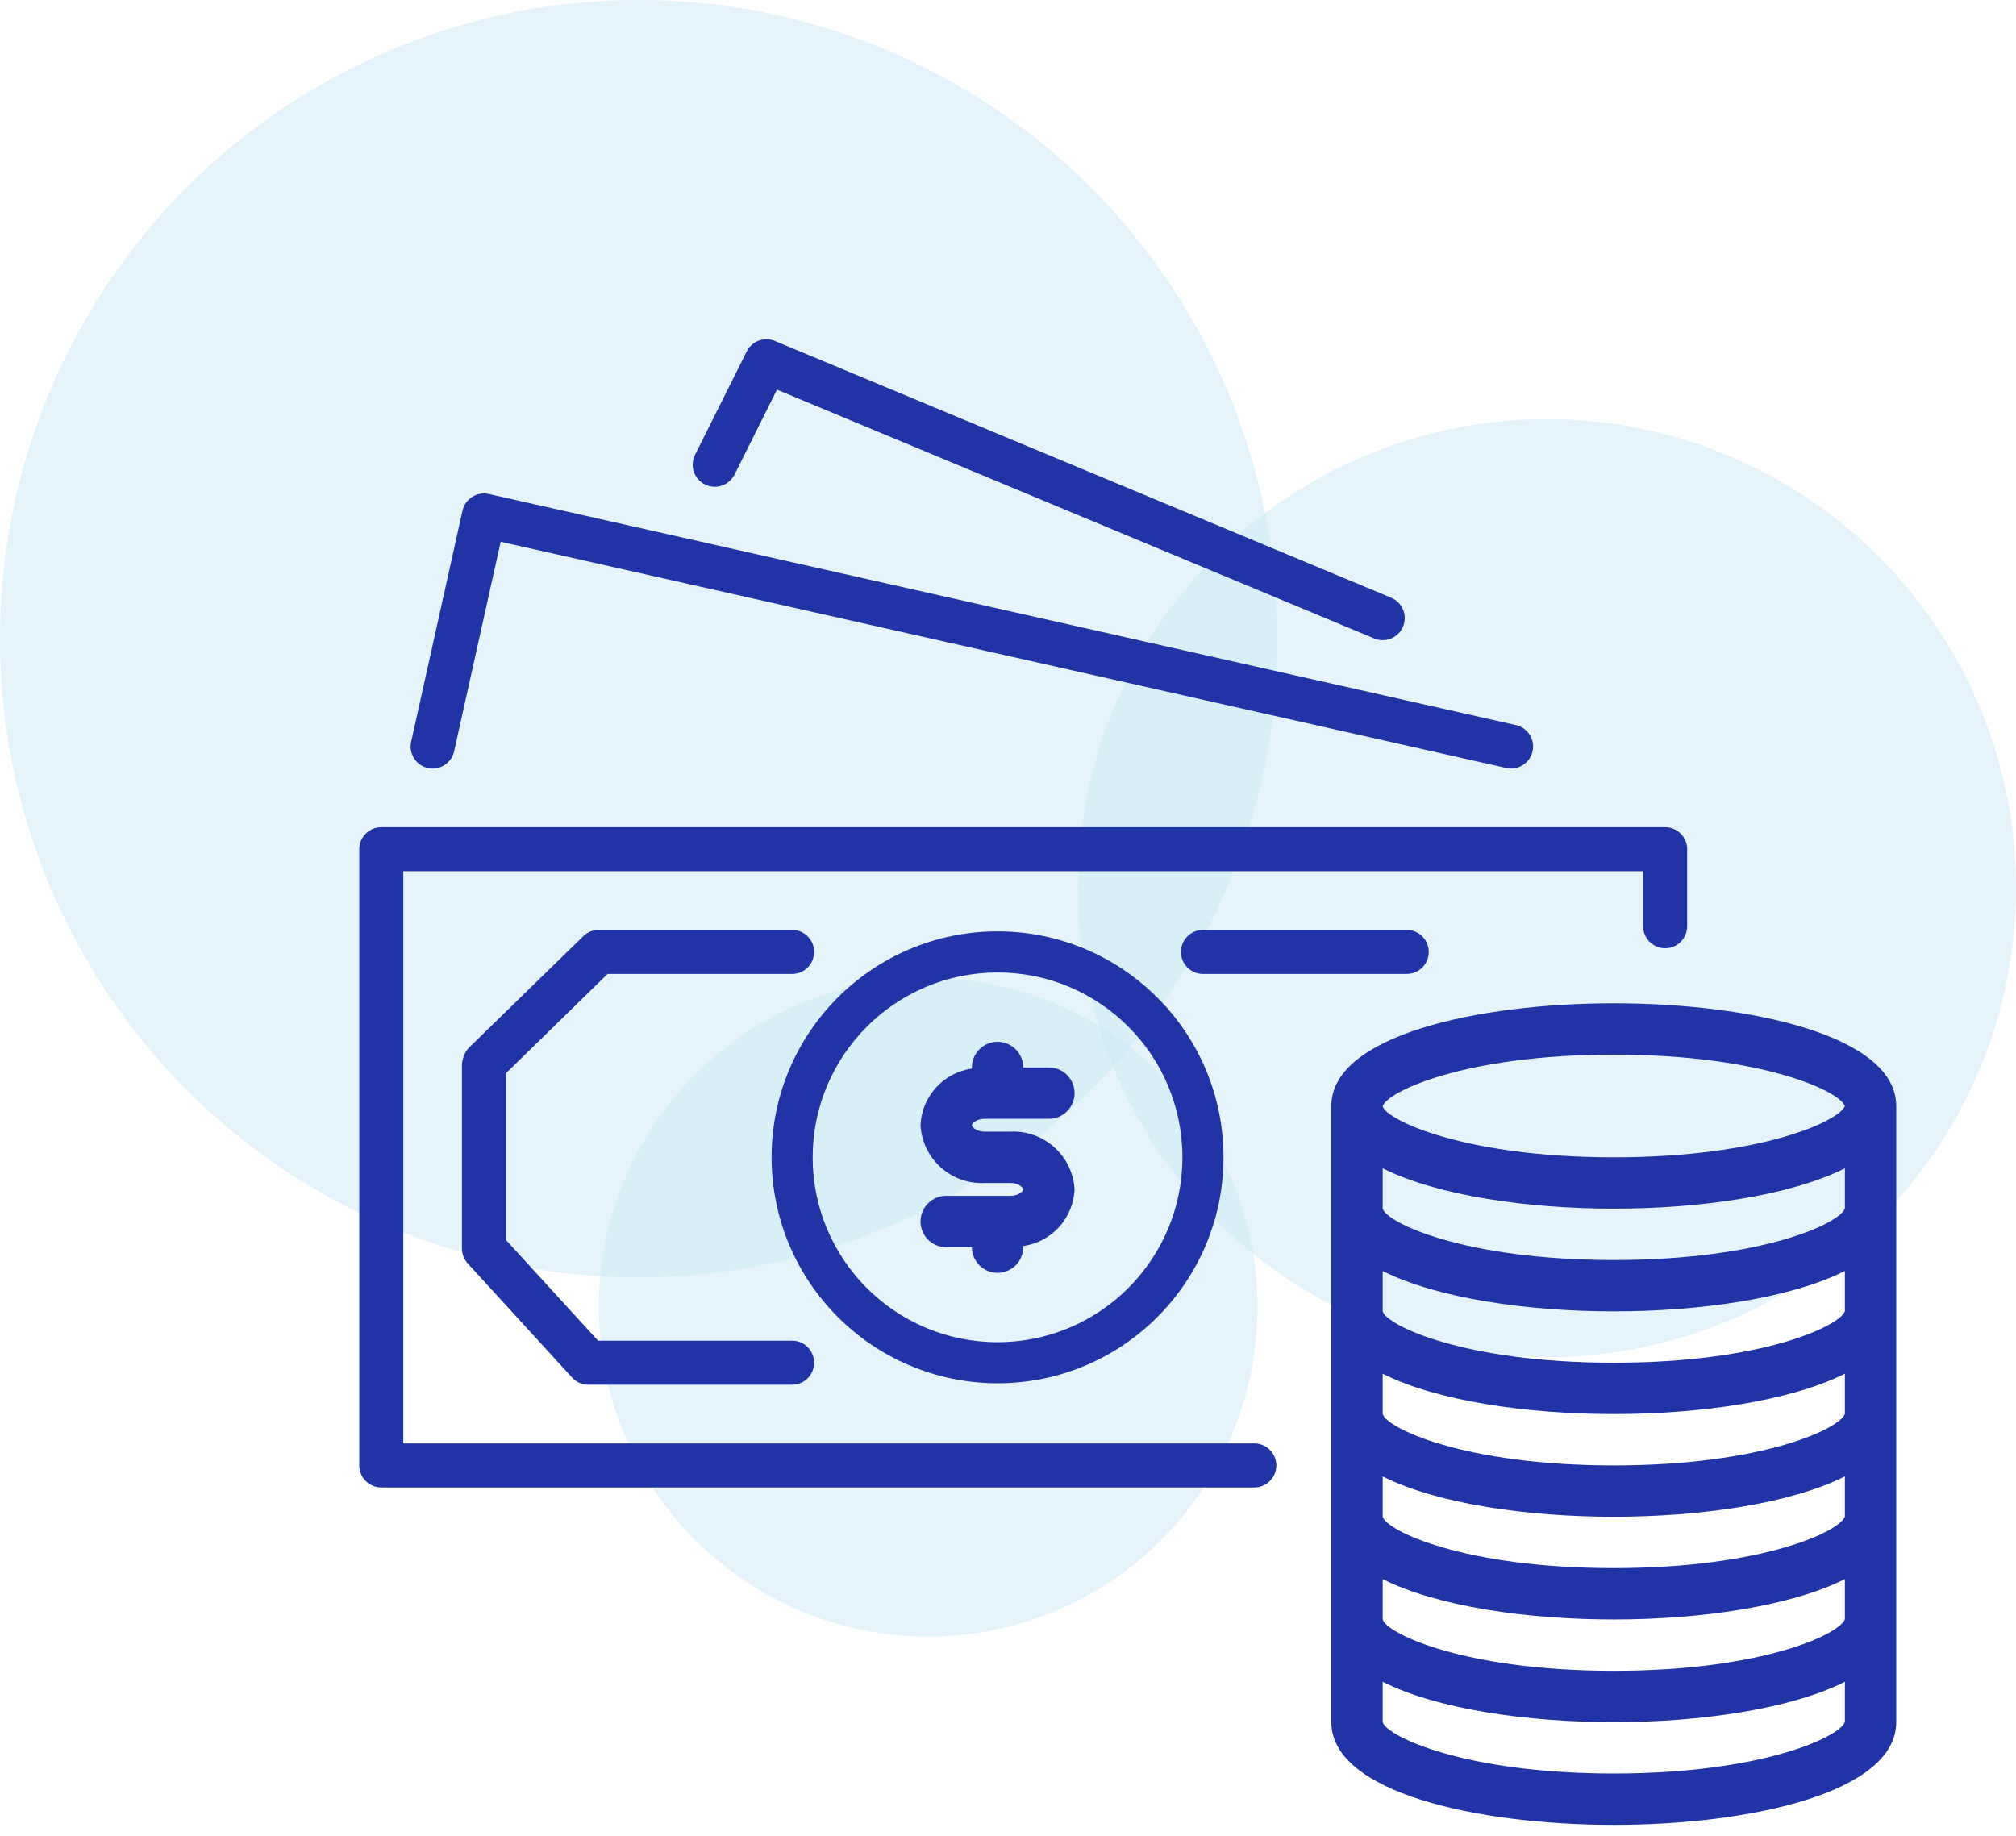 <svg width="101" height="92" viewBox="0 0 101 92" fill="none" xmlns="http://www.w3.org/2000/svg">
<circle cx="32" cy="32" r="32" fill="#CCEAF6" fill-opacity="0.5"/>
<circle cx="46.5" cy="65.5" r="16.5" fill="#CCEAF6" fill-opacity="0.5"/>
<circle cx="77.5" cy="44.5" r="23.5" fill="#CCEAF6" fill-opacity="0.5"/>
<path d="M83.425 41.447C83.424 41.447 83.423 41.447 83.422 41.447H19.102C18.494 41.447 18.001 41.939 18 42.547C18 42.548 18 42.549 18 42.55V73.423C17.999 74.031 18.492 74.525 19.1 74.526C19.101 74.526 19.102 74.526 19.102 74.526H62.84C63.449 74.526 63.943 74.032 63.943 73.423C63.943 72.814 63.449 72.321 62.84 72.321H20.205V43.652H82.32V46.409C82.319 47.017 82.812 47.511 83.42 47.511C83.421 47.511 83.422 47.511 83.422 47.511C84.031 47.512 84.524 47.02 84.525 46.411C84.525 46.411 84.525 46.41 84.525 46.409V42.55C84.525 41.941 84.033 41.448 83.425 41.447Z" fill="#2134A5"/>
<path d="M75.946 36.329L24.49 24.751C24.204 24.687 23.905 24.739 23.658 24.895C23.41 25.052 23.236 25.301 23.171 25.587L20.599 37.165C20.466 37.759 20.841 38.349 21.436 38.481C22.031 38.613 22.62 38.238 22.752 37.643L25.084 27.145L75.462 38.479C75.542 38.498 75.623 38.507 75.705 38.507C76.314 38.505 76.807 38.011 76.806 37.402C76.805 36.887 76.448 36.442 75.946 36.329Z" fill="#2134A5"/>
<path d="M69.698 29.949L38.824 17.085C38.288 16.862 37.669 17.091 37.409 17.611L34.836 22.757C34.546 23.294 34.746 23.966 35.283 24.256C35.821 24.547 36.492 24.347 36.783 23.809C36.794 23.788 36.805 23.767 36.815 23.745V23.747L38.926 19.523L68.846 31.989C69.41 32.224 70.057 31.959 70.292 31.395C70.527 30.832 70.261 30.185 69.698 29.949Z" fill="#2134A5"/>
<path d="M70.477 46.593H60.267C59.658 46.593 59.165 47.087 59.165 47.695C59.165 48.304 59.658 48.798 60.267 48.798H70.477C71.086 48.798 71.58 48.304 71.58 47.695C71.58 47.087 71.086 46.593 70.477 46.593Z" fill="#2134A5"/>
<path d="M49.976 46.666C43.724 46.666 38.656 51.734 38.656 57.986C38.662 64.236 43.727 69.3 49.976 69.307C56.228 69.307 61.296 64.238 61.296 57.986C61.296 51.734 56.228 46.666 49.976 46.666ZM49.976 67.249C44.861 67.249 40.714 63.102 40.714 57.986C40.72 52.873 44.863 48.73 49.976 48.724C55.091 48.724 59.238 52.871 59.238 57.986C59.238 63.102 55.091 67.249 49.976 67.249Z" fill="#2134A5"/>
<path d="M80.85 50.268C74.032 50.268 66.699 51.879 66.699 55.414V86.287C66.699 89.822 74.032 91.433 80.85 91.433C87.668 91.433 95 89.822 95 86.287V55.414C95 51.879 87.668 50.268 80.85 50.268ZM92.427 86.268C92.233 86.982 88.375 88.86 80.85 88.86C73.324 88.86 69.466 86.982 69.272 86.287V84.265C72.01 85.644 76.531 86.287 80.85 86.287C85.168 86.287 89.691 85.638 92.427 84.264V86.268ZM92.427 81.122C92.233 81.836 88.375 83.714 80.85 83.714C73.324 83.714 69.466 81.836 69.272 81.142V79.119C72.01 80.498 76.531 81.142 80.85 81.142C85.168 81.142 89.691 80.492 92.427 79.118V81.122ZM92.427 75.977C92.233 76.691 88.375 78.569 80.85 78.569C73.324 78.569 69.466 76.691 69.272 75.996V73.974C72.01 75.353 76.531 75.996 80.85 75.996C85.168 75.996 89.691 75.346 92.427 73.972V75.977ZM92.427 70.831C92.233 71.545 88.375 73.423 80.85 73.423C73.324 73.423 69.466 71.545 69.272 70.85V68.828C72.01 70.207 76.531 70.85 80.85 70.85C85.168 70.85 89.691 70.201 92.427 68.827V70.831ZM92.427 65.686C92.233 66.4 88.375 68.278 80.85 68.278C73.324 68.278 69.466 66.4 69.272 65.705V63.683C72.01 65.055 76.531 65.705 80.85 65.705C85.168 65.705 89.691 65.055 92.427 63.681V65.686ZM92.427 60.54C92.233 61.254 88.375 63.132 80.85 63.132C73.324 63.132 69.466 61.254 69.272 60.559V58.537C72.01 59.91 76.531 60.559 80.85 60.559C85.168 60.559 89.691 59.91 92.427 58.536V60.54ZM80.85 57.986C73.336 57.986 69.479 56.113 69.272 55.437V55.429C69.479 54.713 73.336 52.841 80.85 52.841C88.311 52.841 92.17 54.685 92.427 55.414C92.17 56.142 88.311 57.986 80.85 57.986Z" fill="#2134A5"/>
<path d="M39.685 67.174H29.961L25.351 62.131V53.77L30.442 48.798H39.685C40.294 48.798 40.787 48.304 40.787 47.695C40.787 47.087 40.294 46.593 39.685 46.593H29.994C29.706 46.592 29.429 46.704 29.223 46.905L23.476 52.51C23.262 52.761 23.144 53.081 23.144 53.411V62.56C23.144 62.835 23.247 63.1 23.433 63.303L28.659 69.02C28.868 69.249 29.163 69.379 29.473 69.379H39.685C40.294 69.379 40.787 68.885 40.787 68.276C40.787 67.668 40.294 67.174 39.685 67.174Z" fill="#2134A5"/>
<path d="M50.619 56.7H49.333C48.933 56.7 48.69 56.476 48.69 56.379C48.69 56.281 48.933 56.057 49.333 56.057H52.549C53.259 56.057 53.835 55.481 53.835 54.77C53.835 54.06 53.259 53.484 52.549 53.484H51.262C51.262 52.774 50.686 52.198 49.976 52.198C49.266 52.198 48.69 52.774 48.69 53.484V53.542C47.263 53.743 46.182 54.932 46.117 56.372C46.209 58.059 47.645 59.355 49.333 59.273H50.619C51.019 59.273 51.262 59.497 51.262 59.594C51.262 59.692 51.019 59.916 50.619 59.916H47.403C46.693 59.916 46.117 60.492 46.117 61.203C46.117 61.913 46.693 62.489 47.403 62.489H48.69C48.69 63.199 49.266 63.775 49.976 63.775C50.686 63.775 51.262 63.199 51.262 62.489V62.431C52.689 62.23 53.77 61.04 53.835 59.601C53.743 57.914 52.306 56.618 50.619 56.7Z" fill="#2134A5"/>
</svg>
